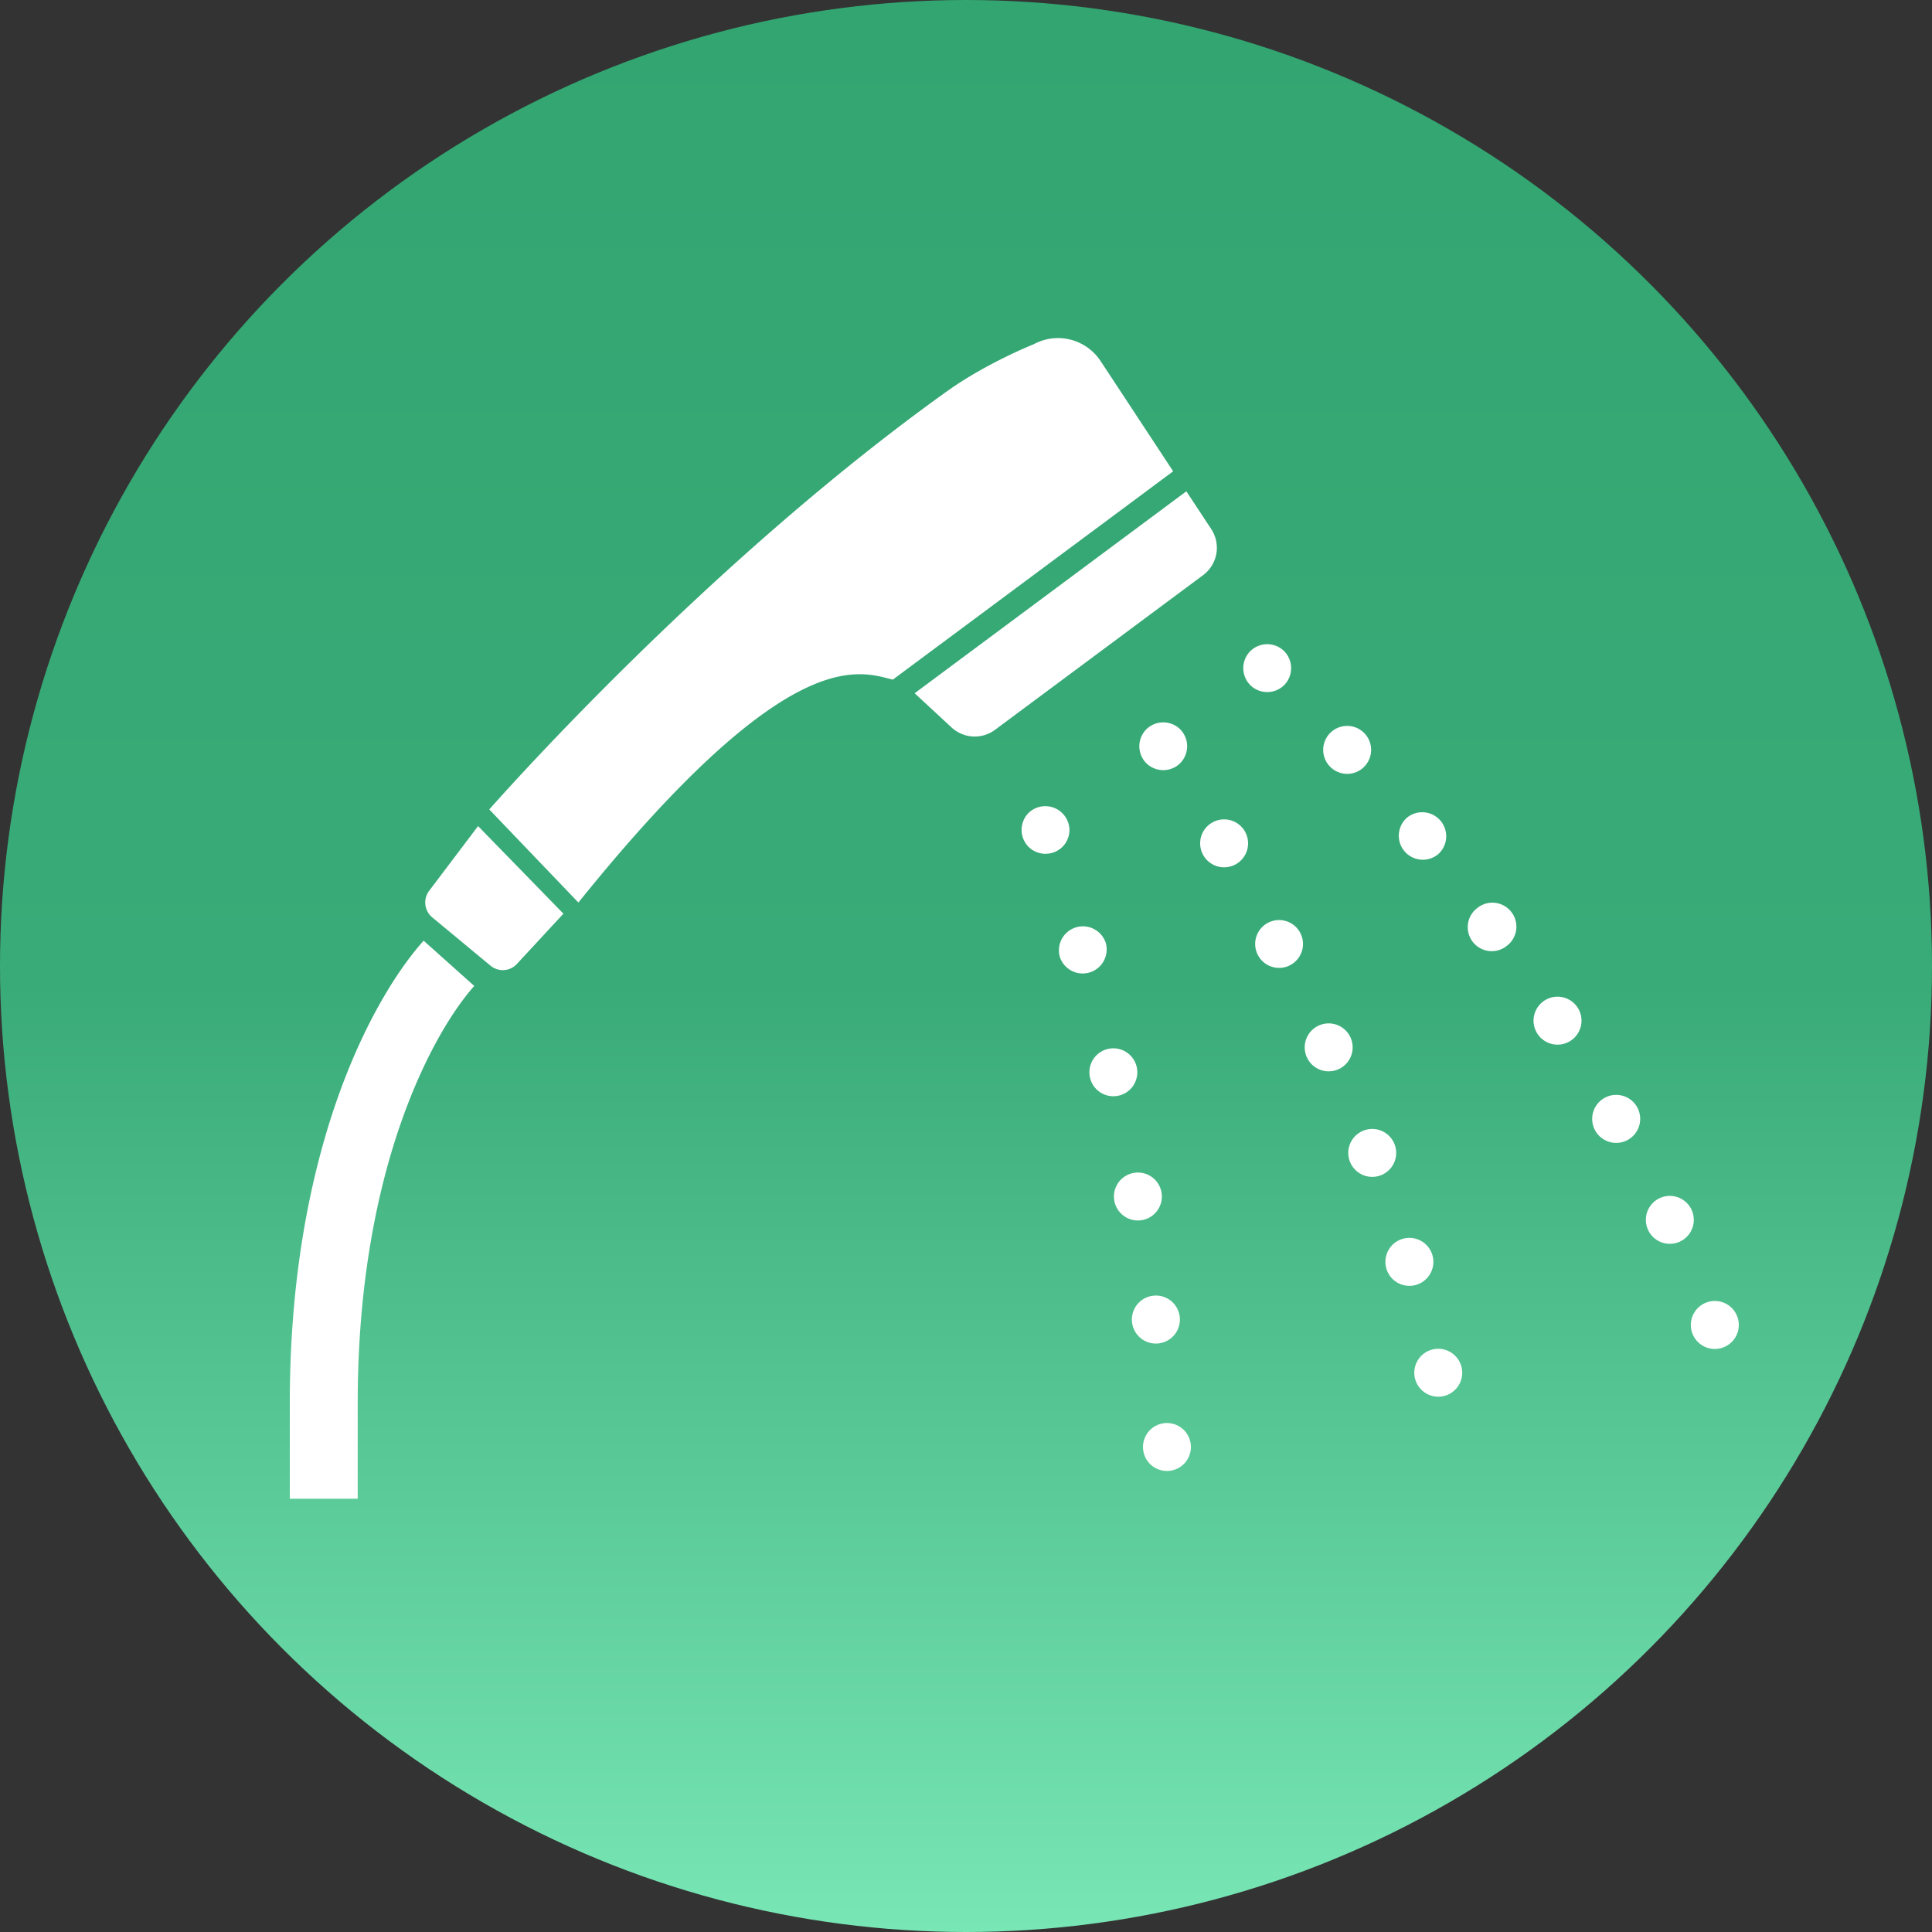 <svg width="40" height="40" fill="none" xmlns="http://www.w3.org/2000/svg"><rect width="100%" height="100%" fill="#333333" stroke="none"/><circle cx="20" cy="20" r="20" fill="url(#paint0_linear_1224_3073)"/><path d="M23.314 8.276l-.527-.8a1.056 1.056 0 00-1.385-.349s-.972.385-1.794.973c-5.075 3.628-9.478 8.659-9.478 8.659l1.845 1.927c4.35-5.403 5.808-4.788 6.51-4.615l5.804-4.313-.975-1.482zm1.764 2.679l-.516-.783-5.625 4.181.766.71c.25.229.626.249.898.047l4.309-3.203a.705.705 0 00.168-.952zm-16.194 7.49a.4.4 0 00.064.547l1.207 1.001c.163.136.404.12.547-.036l.963-1.04-1.767-1.814-1.014 1.342zm-1.001 2.303c-.463.815-.933 1.908-1.288 3.289C6.24 25.417 6 27.084 6 29.044v1.985h1.406v-1.985c0-2.46.401-4.393.905-5.826.252-.717.53-1.308.795-1.776.265-.468.52-.813.713-1.029l-1.048-.937c-.276.308-.58.728-.888 1.272zm18.705-6.564a.502.502 0 000-.702.5.5 0 00-.703 0 .5.5 0 000 .702.5.5 0 00.703 0zm3.17 3.516a.497.497 0 10-.631-.768.497.497 0 00.631.767zm.846 1.086a.497.497 0 10.589.8.497.497 0 00-.59-.8zm4.416 6.257a.496.496 0 10-.896.426.496.496 0 00.896-.426zm-1.787-2.319a.497.497 0 10.49.864.497.497 0 00-.49-.864zm-5.007-6.832a.496.496 0 10-.669-.733.496.496 0 00.67.733zm3.75 4.824a.496.496 0 10.542.832.496.496 0 00-.542-.832zm3.992 6.54a.496.496 0 10-.929.352.496.496 0 00.929-.352zM23.733 15.1a.498.498 0 000 .701.5.5 0 00.702 0 .5.5 0 000-.701.5.5 0 00-.702 0zm5.922 10.881a.496.496 0 10-.95.289.496.496 0 00.95-.289zm-4.561-8.949a.496.496 0 10.5.857.496.496 0 00-.5-.857zm3.784 6.672a.496.496 0 10-.928.35.496.496 0 00.928-.35zm.801 4.231a.496.496 0 10.216.968.496.496 0 00-.216-.968zm-3.422-8.832a.495.495 0 10.45.882.495.495 0 00-.45-.882zm1.705 2.379a.496.496 0 10-.906.405.496.496 0 00.906-.405zm-5.82-4.3a.5.5 0 00-.847-.351.5.5 0 000 .702.5.5 0 00.702 0 .5.5 0 00.145-.35zm.758 2.361a.497.497 0 10-.958.266.497.497 0 00.957-.266zm1.24 9.92a.496.496 0 10.06.99.496.496 0 00-.06-.99zm.288-2.164a.497.497 0 10-.984.118.497.497 0 00.984-.118zm-.38-2.61a.496.496 0 10-.978.167.496.496 0 00.978-.167zm-.511-2.587a.496.496 0 10-.968.216.496.496 0 00.968-.216z" fill="#fff"/><defs><linearGradient id="paint0_linear_1224_3073" x1="23.434" y1="0" x2="23.434" y2="40" gradientUnits="userSpaceOnUse"><stop stop-color="#32A571"/><stop offset=".51" stop-color="#39AB78"/><stop offset="1" stop-color="#78E6B5"/></linearGradient></defs></svg>